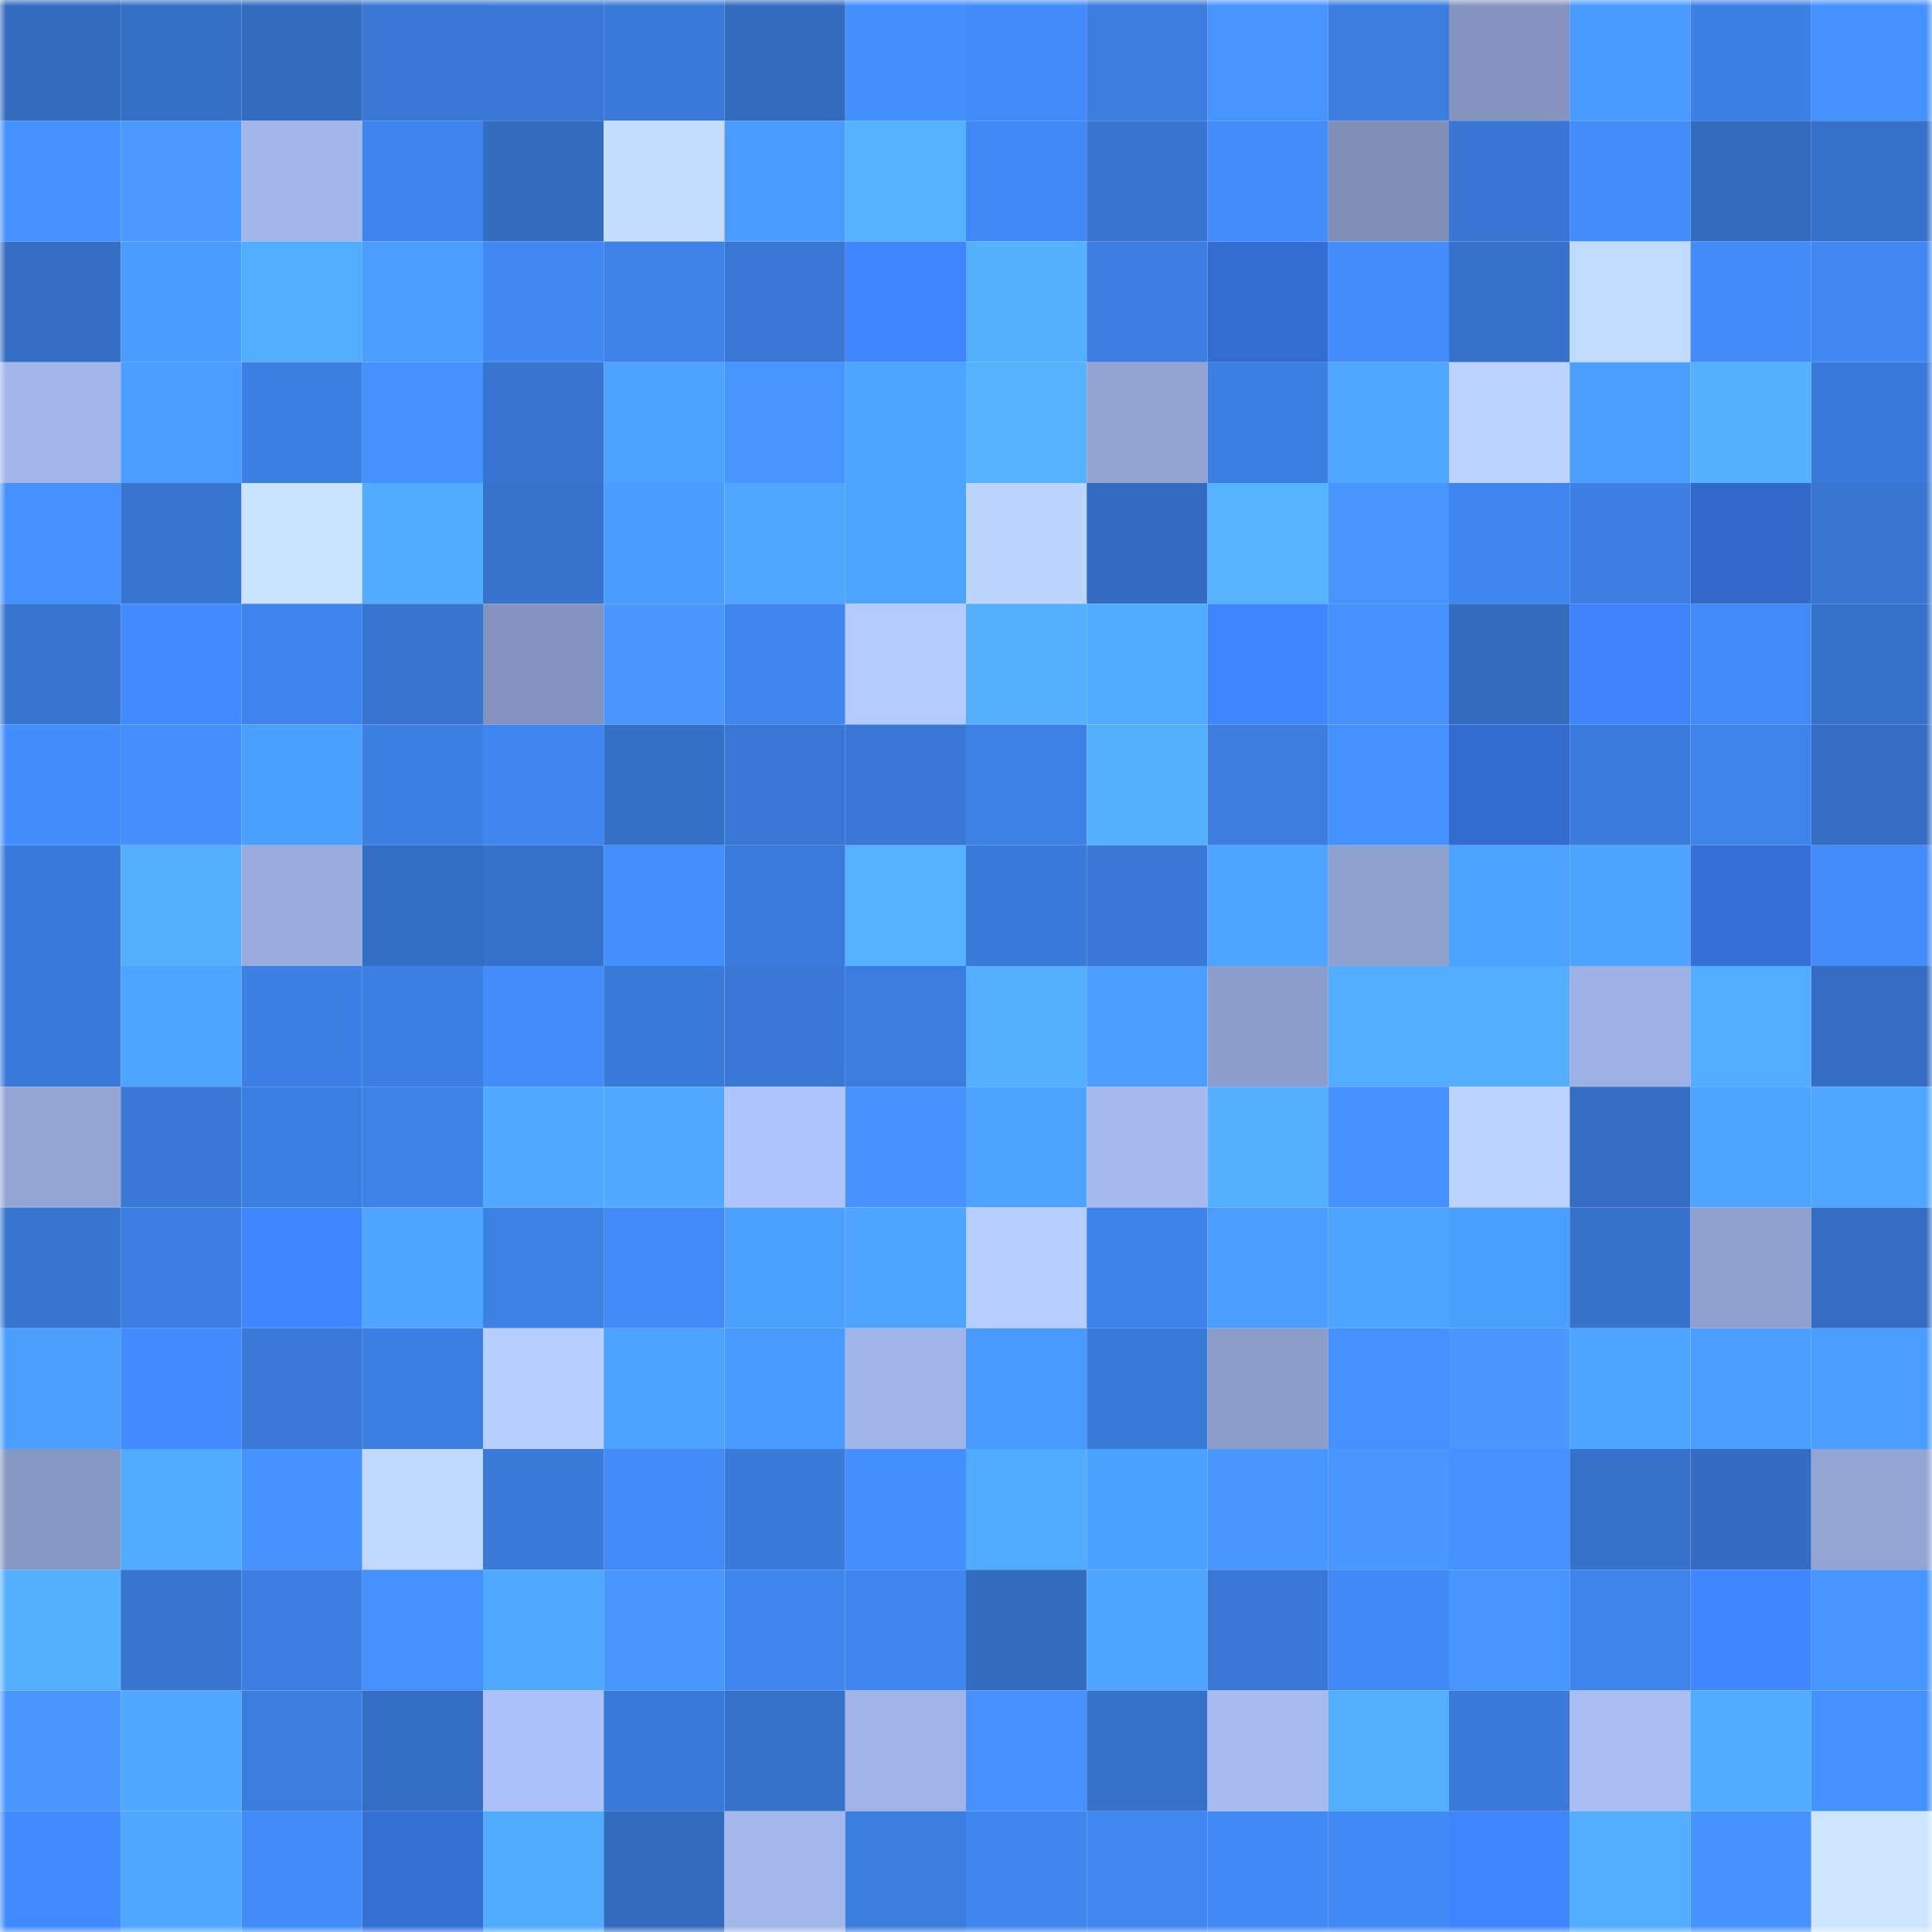 <svg viewBox="0 0 160 160" fill="none" role="img" xmlns="http://www.w3.org/2000/svg" width="240" height="240" name="basenames%2Ccrvne.base.eth"><mask id="1843275903" mask-type="alpha" maskUnits="userSpaceOnUse" x="0" y="0" width="160" height="160"><rect width="160" height="160" fill="#FFFFFF"></rect></mask><g mask="url(#1843275903)"><rect x="0" y="0" width="10" height="10" fill="#336bbf"></rect><rect x="10" y="0" width="10" height="10" fill="#356fc5"></rect><rect x="20" y="0" width="10" height="10" fill="#336bbf"></rect><rect x="30" y="0" width="10" height="10" fill="#3977d4"></rect><rect x="40" y="0" width="10" height="10" fill="#3978d6"></rect><rect x="50" y="0" width="10" height="10" fill="#3979d7"></rect><rect x="60" y="0" width="10" height="10" fill="#336bbf"></rect><rect x="70" y="0" width="10" height="10" fill="#448ffe"></rect><rect x="80" y="0" width="10" height="10" fill="#428bf8"></rect><rect x="90" y="0" width="10" height="10" fill="#3b7cdd"></rect><rect x="100" y="0" width="10" height="10" fill="#4794ff"></rect><rect x="110" y="0" width="10" height="10" fill="#3c7ee0"></rect><rect x="120" y="0" width="10" height="10" fill="#8494be"></rect><rect x="130" y="0" width="10" height="10" fill="#499aff"></rect><rect x="140" y="0" width="10" height="10" fill="#3d80e5"></rect><rect x="150" y="0" width="10" height="10" fill="#4591ff"></rect><rect x="0" y="10" width="10" height="10" fill="#4591ff"></rect><rect x="10" y="10" width="10" height="10" fill="#4999ff"></rect><rect x="20" y="10" width="10" height="10" fill="#a2b6ea"></rect><rect x="30" y="10" width="10" height="10" fill="#3f84ec"></rect><rect x="40" y="10" width="10" height="10" fill="#336bbf"></rect><rect x="50" y="10" width="10" height="10" fill="#c5ddff"></rect><rect x="60" y="10" width="10" height="10" fill="#4a9cff"></rect><rect x="70" y="10" width="10" height="10" fill="#55b2ff"></rect><rect x="80" y="10" width="10" height="10" fill="#4189f4"></rect><rect x="90" y="10" width="10" height="10" fill="#3875d1"></rect><rect x="100" y="10" width="10" height="10" fill="#438dfb"></rect><rect x="110" y="10" width="10" height="10" fill="#808fb8"></rect><rect x="120" y="10" width="10" height="10" fill="#3876d3"></rect><rect x="130" y="10" width="10" height="10" fill="#438dfb"></rect><rect x="140" y="10" width="10" height="10" fill="#336bbf"></rect><rect x="150" y="10" width="10" height="10" fill="#3671ca"></rect><rect x="0" y="20" width="10" height="10" fill="#346dc2"></rect><rect x="10" y="20" width="10" height="10" fill="#4a9dff"></rect><rect x="20" y="20" width="10" height="10" fill="#52adff"></rect><rect x="30" y="20" width="10" height="10" fill="#4b9dff"></rect><rect x="40" y="20" width="10" height="10" fill="#4188f3"></rect><rect x="50" y="20" width="10" height="10" fill="#3e82e7"></rect><rect x="60" y="20" width="10" height="10" fill="#3977d5"></rect><rect x="70" y="20" width="10" height="10" fill="#3f85fe"></rect><rect x="80" y="20" width="10" height="10" fill="#54b1ff"></rect><rect x="90" y="20" width="10" height="10" fill="#3c7ee1"></rect><rect x="100" y="20" width="10" height="10" fill="#346dd1"></rect><rect x="110" y="20" width="10" height="10" fill="#438dfc"></rect><rect x="120" y="20" width="10" height="10" fill="#3672cb"></rect><rect x="130" y="20" width="10" height="10" fill="#c3daff"></rect><rect x="140" y="20" width="10" height="10" fill="#428bf9"></rect><rect x="150" y="20" width="10" height="10" fill="#4188f2"></rect><rect x="0" y="30" width="10" height="10" fill="#a2b6ea"></rect><rect x="10" y="30" width="10" height="10" fill="#4b9eff"></rect><rect x="20" y="30" width="10" height="10" fill="#3d80e5"></rect><rect x="30" y="30" width="10" height="10" fill="#4592ff"></rect><rect x="40" y="30" width="10" height="10" fill="#3774cf"></rect><rect x="50" y="30" width="10" height="10" fill="#4da1ff"></rect><rect x="60" y="30" width="10" height="10" fill="#4694ff"></rect><rect x="70" y="30" width="10" height="10" fill="#4ea5ff"></rect><rect x="80" y="30" width="10" height="10" fill="#55b2ff"></rect><rect x="90" y="30" width="10" height="10" fill="#93a4d3"></rect><rect x="100" y="30" width="10" height="10" fill="#3c7fe3"></rect><rect x="110" y="30" width="10" height="10" fill="#4fa6ff"></rect><rect x="120" y="30" width="10" height="10" fill="#bcd2ff"></rect><rect x="130" y="30" width="10" height="10" fill="#4c9fff"></rect><rect x="140" y="30" width="10" height="10" fill="#54b1ff"></rect><rect x="150" y="30" width="10" height="10" fill="#3a7ada"></rect><rect x="0" y="40" width="10" height="10" fill="#4591ff"></rect><rect x="10" y="40" width="10" height="10" fill="#3875d1"></rect><rect x="20" y="40" width="10" height="10" fill="#cae3ff"></rect><rect x="30" y="40" width="10" height="10" fill="#51abff"></rect><rect x="40" y="40" width="10" height="10" fill="#3773cd"></rect><rect x="50" y="40" width="10" height="10" fill="#4a9dff"></rect><rect x="60" y="40" width="10" height="10" fill="#4fa5ff"></rect><rect x="70" y="40" width="10" height="10" fill="#4ea5ff"></rect><rect x="80" y="40" width="10" height="10" fill="#bdd4ff"></rect><rect x="90" y="40" width="10" height="10" fill="#346cc1"></rect><rect x="100" y="40" width="10" height="10" fill="#55b3ff"></rect><rect x="110" y="40" width="10" height="10" fill="#4694ff"></rect><rect x="120" y="40" width="10" height="10" fill="#4086f0"></rect><rect x="130" y="40" width="10" height="10" fill="#3d7fe3"></rect><rect x="140" y="40" width="10" height="10" fill="#3269ca"></rect><rect x="150" y="40" width="10" height="10" fill="#3876d2"></rect><rect x="0" y="50" width="10" height="10" fill="#3775d0"></rect><rect x="10" y="50" width="10" height="10" fill="#428aff"></rect><rect x="20" y="50" width="10" height="10" fill="#3f84ec"></rect><rect x="30" y="50" width="10" height="10" fill="#3875d0"></rect><rect x="40" y="50" width="10" height="10" fill="#8494be"></rect><rect x="50" y="50" width="10" height="10" fill="#4898ff"></rect><rect x="60" y="50" width="10" height="10" fill="#4086ee"></rect><rect x="70" y="50" width="10" height="10" fill="#b5cbff"></rect><rect x="80" y="50" width="10" height="10" fill="#54b0ff"></rect><rect x="90" y="50" width="10" height="10" fill="#51abff"></rect><rect x="100" y="50" width="10" height="10" fill="#4087ff"></rect><rect x="110" y="50" width="10" height="10" fill="#4490ff"></rect><rect x="120" y="50" width="10" height="10" fill="#336bbf"></rect><rect x="130" y="50" width="10" height="10" fill="#3e83fb"></rect><rect x="140" y="50" width="10" height="10" fill="#428af7"></rect><rect x="150" y="50" width="10" height="10" fill="#3671ca"></rect><rect x="0" y="60" width="10" height="10" fill="#438eff"></rect><rect x="10" y="60" width="10" height="10" fill="#448efd"></rect><rect x="20" y="60" width="10" height="10" fill="#4b9fff"></rect><rect x="30" y="60" width="10" height="10" fill="#3d80e4"></rect><rect x="40" y="60" width="10" height="10" fill="#4086f0"></rect><rect x="50" y="60" width="10" height="10" fill="#3570c7"></rect><rect x="60" y="60" width="10" height="10" fill="#3877d4"></rect><rect x="70" y="60" width="10" height="10" fill="#3978d6"></rect><rect x="80" y="60" width="10" height="10" fill="#3d81e6"></rect><rect x="90" y="60" width="10" height="10" fill="#54b0ff"></rect><rect x="100" y="60" width="10" height="10" fill="#3c7ddf"></rect><rect x="110" y="60" width="10" height="10" fill="#4490ff"></rect><rect x="120" y="60" width="10" height="10" fill="#336bce"></rect><rect x="130" y="60" width="10" height="10" fill="#3a7bdb"></rect><rect x="140" y="60" width="10" height="10" fill="#3f84eb"></rect><rect x="150" y="60" width="10" height="10" fill="#346dc2"></rect><rect x="0" y="70" width="10" height="10" fill="#3a7ada"></rect><rect x="10" y="70" width="10" height="10" fill="#54b0ff"></rect><rect x="20" y="70" width="10" height="10" fill="#99acdd"></rect><rect x="30" y="70" width="10" height="10" fill="#346ec4"></rect><rect x="40" y="70" width="10" height="10" fill="#3672cb"></rect><rect x="50" y="70" width="10" height="10" fill="#448fff"></rect><rect x="60" y="70" width="10" height="10" fill="#3a7bdb"></rect><rect x="70" y="70" width="10" height="10" fill="#55b2ff"></rect><rect x="80" y="70" width="10" height="10" fill="#3a7ada"></rect><rect x="90" y="70" width="10" height="10" fill="#3978d5"></rect><rect x="100" y="70" width="10" height="10" fill="#4ea4ff"></rect><rect x="110" y="70" width="10" height="10" fill="#8fa1ce"></rect><rect x="120" y="70" width="10" height="10" fill="#4da2ff"></rect><rect x="130" y="70" width="10" height="10" fill="#4ea3ff"></rect><rect x="140" y="70" width="10" height="10" fill="#3570d6"></rect><rect x="150" y="70" width="10" height="10" fill="#438cfa"></rect><rect x="0" y="80" width="10" height="10" fill="#3a7ada"></rect><rect x="10" y="80" width="10" height="10" fill="#4ea5ff"></rect><rect x="20" y="80" width="10" height="10" fill="#3d80e5"></rect><rect x="30" y="80" width="10" height="10" fill="#3d80e4"></rect><rect x="40" y="80" width="10" height="10" fill="#438cfa"></rect><rect x="50" y="80" width="10" height="10" fill="#3979d7"></rect><rect x="60" y="80" width="10" height="10" fill="#3978d6"></rect><rect x="70" y="80" width="10" height="10" fill="#3b7dde"></rect><rect x="80" y="80" width="10" height="10" fill="#54b0ff"></rect><rect x="90" y="80" width="10" height="10" fill="#4b9eff"></rect><rect x="100" y="80" width="10" height="10" fill="#8d9ecc"></rect><rect x="110" y="80" width="10" height="10" fill="#52adff"></rect><rect x="120" y="80" width="10" height="10" fill="#53aeff"></rect><rect x="130" y="80" width="10" height="10" fill="#9eb1e4"></rect><rect x="140" y="80" width="10" height="10" fill="#52acff"></rect><rect x="150" y="80" width="10" height="10" fill="#346dc2"></rect><rect x="0" y="90" width="10" height="10" fill="#94a6d5"></rect><rect x="10" y="90" width="10" height="10" fill="#3978d5"></rect><rect x="20" y="90" width="10" height="10" fill="#3c7fe2"></rect><rect x="30" y="90" width="10" height="10" fill="#3e82e8"></rect><rect x="40" y="90" width="10" height="10" fill="#51aaff"></rect><rect x="50" y="90" width="10" height="10" fill="#51aaff"></rect><rect x="60" y="90" width="10" height="10" fill="#afc4fc"></rect><rect x="70" y="90" width="10" height="10" fill="#4693ff"></rect><rect x="80" y="90" width="10" height="10" fill="#4ea3ff"></rect><rect x="90" y="90" width="10" height="10" fill="#a5b9ed"></rect><rect x="100" y="90" width="10" height="10" fill="#53afff"></rect><rect x="110" y="90" width="10" height="10" fill="#4490ff"></rect><rect x="120" y="90" width="10" height="10" fill="#bcd3ff"></rect><rect x="130" y="90" width="10" height="10" fill="#346dc3"></rect><rect x="140" y="90" width="10" height="10" fill="#4ea4ff"></rect><rect x="150" y="90" width="10" height="10" fill="#50a7ff"></rect><rect x="0" y="100" width="10" height="10" fill="#3875d1"></rect><rect x="10" y="100" width="10" height="10" fill="#3c7ee1"></rect><rect x="20" y="100" width="10" height="10" fill="#4086ff"></rect><rect x="30" y="100" width="10" height="10" fill="#4ea4ff"></rect><rect x="40" y="100" width="10" height="10" fill="#3d81e6"></rect><rect x="50" y="100" width="10" height="10" fill="#428bf7"></rect><rect x="60" y="100" width="10" height="10" fill="#4ca0ff"></rect><rect x="70" y="100" width="10" height="10" fill="#4ea5ff"></rect><rect x="80" y="100" width="10" height="10" fill="#b7cdff"></rect><rect x="90" y="100" width="10" height="10" fill="#3e83e9"></rect><rect x="100" y="100" width="10" height="10" fill="#4b9dff"></rect><rect x="110" y="100" width="10" height="10" fill="#4ea4ff"></rect><rect x="120" y="100" width="10" height="10" fill="#4b9fff"></rect><rect x="130" y="100" width="10" height="10" fill="#3672cb"></rect><rect x="140" y="100" width="10" height="10" fill="#90a1cf"></rect><rect x="150" y="100" width="10" height="10" fill="#346dc2"></rect><rect x="0" y="110" width="10" height="10" fill="#4c9fff"></rect><rect x="10" y="110" width="10" height="10" fill="#428aff"></rect><rect x="20" y="110" width="10" height="10" fill="#3a79d8"></rect><rect x="30" y="110" width="10" height="10" fill="#3d80e4"></rect><rect x="40" y="110" width="10" height="10" fill="#b7ceff"></rect><rect x="50" y="110" width="10" height="10" fill="#4da1ff"></rect><rect x="60" y="110" width="10" height="10" fill="#499aff"></rect><rect x="70" y="110" width="10" height="10" fill="#a0b4e7"></rect><rect x="80" y="110" width="10" height="10" fill="#499aff"></rect><rect x="90" y="110" width="10" height="10" fill="#3a7ad9"></rect><rect x="100" y="110" width="10" height="10" fill="#8b9cc8"></rect><rect x="110" y="110" width="10" height="10" fill="#4490ff"></rect><rect x="120" y="110" width="10" height="10" fill="#4898ff"></rect><rect x="130" y="110" width="10" height="10" fill="#4ea4ff"></rect><rect x="140" y="110" width="10" height="10" fill="#4b9dff"></rect><rect x="150" y="110" width="10" height="10" fill="#4b9eff"></rect><rect x="0" y="120" width="10" height="10" fill="#8798c3"></rect><rect x="10" y="120" width="10" height="10" fill="#51abff"></rect><rect x="20" y="120" width="10" height="10" fill="#4692ff"></rect><rect x="30" y="120" width="10" height="10" fill="#c1d8ff"></rect><rect x="40" y="120" width="10" height="10" fill="#3a7ad9"></rect><rect x="50" y="120" width="10" height="10" fill="#428bf7"></rect><rect x="60" y="120" width="10" height="10" fill="#3a7ad9"></rect><rect x="70" y="120" width="10" height="10" fill="#448ffe"></rect><rect x="80" y="120" width="10" height="10" fill="#51abff"></rect><rect x="90" y="120" width="10" height="10" fill="#4ca1ff"></rect><rect x="100" y="120" width="10" height="10" fill="#4897ff"></rect><rect x="110" y="120" width="10" height="10" fill="#4896ff"></rect><rect x="120" y="120" width="10" height="10" fill="#4592ff"></rect><rect x="130" y="120" width="10" height="10" fill="#3672cb"></rect><rect x="140" y="120" width="10" height="10" fill="#336cc0"></rect><rect x="150" y="120" width="10" height="10" fill="#93a5d4"></rect><rect x="0" y="130" width="10" height="10" fill="#54b0ff"></rect><rect x="10" y="130" width="10" height="10" fill="#3875d1"></rect><rect x="20" y="130" width="10" height="10" fill="#3c7ee1"></rect><rect x="30" y="130" width="10" height="10" fill="#4592ff"></rect><rect x="40" y="130" width="10" height="10" fill="#50a8ff"></rect><rect x="50" y="130" width="10" height="10" fill="#4898ff"></rect><rect x="60" y="130" width="10" height="10" fill="#4086ef"></rect><rect x="70" y="130" width="10" height="10" fill="#4086ee"></rect><rect x="80" y="130" width="10" height="10" fill="#336bbf"></rect><rect x="90" y="130" width="10" height="10" fill="#4ea4ff"></rect><rect x="100" y="130" width="10" height="10" fill="#3977d5"></rect><rect x="110" y="130" width="10" height="10" fill="#4189f4"></rect><rect x="120" y="130" width="10" height="10" fill="#4796ff"></rect><rect x="130" y="130" width="10" height="10" fill="#3f84eb"></rect><rect x="140" y="130" width="10" height="10" fill="#3f86ff"></rect><rect x="150" y="130" width="10" height="10" fill="#4795ff"></rect><rect x="0" y="140" width="10" height="10" fill="#4896ff"></rect><rect x="10" y="140" width="10" height="10" fill="#4fa7ff"></rect><rect x="20" y="140" width="10" height="10" fill="#3c7de0"></rect><rect x="30" y="140" width="10" height="10" fill="#346ec4"></rect><rect x="40" y="140" width="10" height="10" fill="#adc1f9"></rect><rect x="50" y="140" width="10" height="10" fill="#3979d7"></rect><rect x="60" y="140" width="10" height="10" fill="#3671c9"></rect><rect x="70" y="140" width="10" height="10" fill="#a0b4e7"></rect><rect x="80" y="140" width="10" height="10" fill="#4591ff"></rect><rect x="90" y="140" width="10" height="10" fill="#3671c9"></rect><rect x="100" y="140" width="10" height="10" fill="#a7bbf0"></rect><rect x="110" y="140" width="10" height="10" fill="#53afff"></rect><rect x="120" y="140" width="10" height="10" fill="#3a7ad9"></rect><rect x="130" y="140" width="10" height="10" fill="#a9bdf3"></rect><rect x="140" y="140" width="10" height="10" fill="#51abff"></rect><rect x="150" y="140" width="10" height="10" fill="#4591ff"></rect><rect x="0" y="150" width="10" height="10" fill="#4189ff"></rect><rect x="10" y="150" width="10" height="10" fill="#4fa7ff"></rect><rect x="20" y="150" width="10" height="10" fill="#428cf9"></rect><rect x="30" y="150" width="10" height="10" fill="#346fd4"></rect><rect x="40" y="150" width="10" height="10" fill="#51abff"></rect><rect x="50" y="150" width="10" height="10" fill="#336bbf"></rect><rect x="60" y="150" width="10" height="10" fill="#a3b7eb"></rect><rect x="70" y="150" width="10" height="10" fill="#3b7dde"></rect><rect x="80" y="150" width="10" height="10" fill="#4086ef"></rect><rect x="90" y="150" width="10" height="10" fill="#4087f1"></rect><rect x="100" y="150" width="10" height="10" fill="#4189f5"></rect><rect x="110" y="150" width="10" height="10" fill="#4189f4"></rect><rect x="120" y="150" width="10" height="10" fill="#3f85ff"></rect><rect x="130" y="150" width="10" height="10" fill="#52acff"></rect><rect x="140" y="150" width="10" height="10" fill="#4692ff"></rect><rect x="150" y="150" width="10" height="10" fill="#cde5ff"></rect></g></svg>